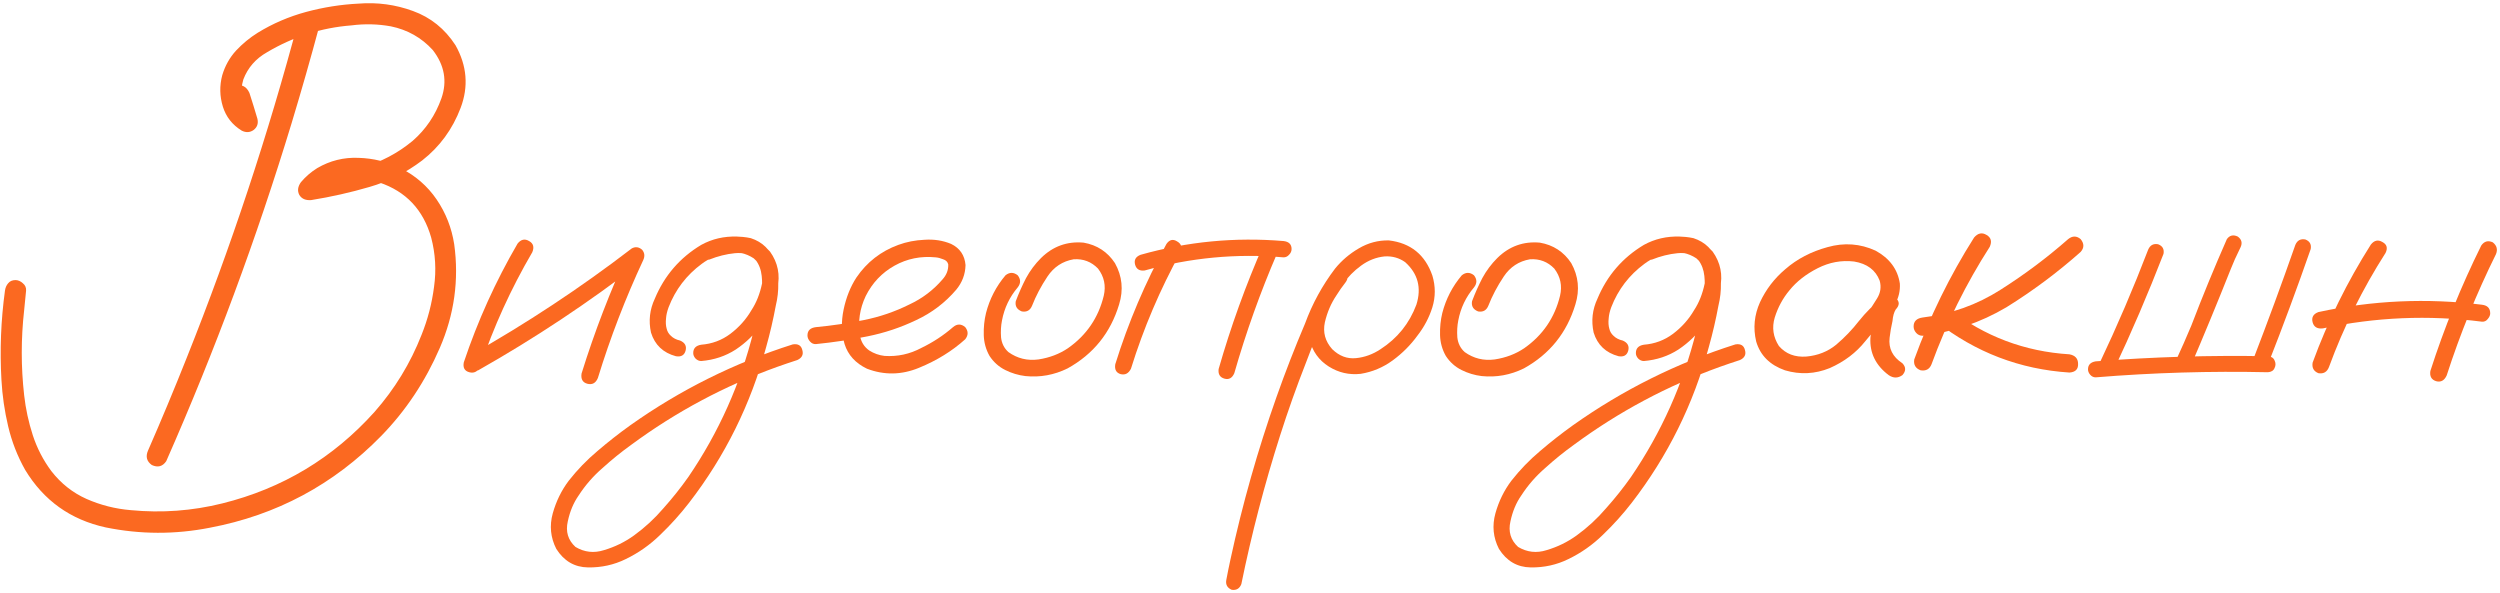 <?xml version="1.0" encoding="UTF-8"?> <svg xmlns="http://www.w3.org/2000/svg" width="763" height="181" viewBox="0 0 763 181" fill="none"><path d="M723.586 74.641C724.628 73.338 725.799 73.078 727.102 73.859C728.469 74.576 728.794 75.682 728.078 77.18C721.047 88.182 715.285 99.803 710.793 112.043C710.207 113.54 709.133 114.159 707.57 113.898C706.138 113.312 705.552 112.238 705.812 110.676C710.435 98.046 716.359 86.034 723.586 74.641ZM757.277 74.934C758.189 73.632 759.361 73.306 760.793 73.957C762.03 74.934 762.355 76.138 761.77 77.57C755.845 89.549 750.832 101.887 746.73 114.582C746.014 116.145 744.94 116.73 743.508 116.34C742.076 115.884 741.49 114.842 741.75 113.215C745.982 100.064 751.158 87.303 757.277 74.934ZM757.473 93C759.165 93.195 760.012 94.074 760.012 95.637C760.012 96.223 759.751 96.809 759.23 97.394C758.775 97.981 758.189 98.241 757.473 98.176C741.197 96.092 725.018 96.776 708.938 100.227C707.245 100.422 706.203 99.803 705.812 98.371C705.422 96.874 706.008 95.832 707.57 95.246C724.042 91.665 740.676 90.917 757.473 93Z" fill="#FB6921"></path><path d="M655.617 76.203C656.203 74.836 657.212 74.283 658.645 74.543C660.012 75.064 660.565 76.04 660.305 77.473C655.617 89.582 650.507 101.496 644.973 113.215C644.126 114.452 643.02 114.745 641.652 114.094C640.48 113.248 640.188 112.173 640.773 110.871C646.177 99.478 651.125 87.922 655.617 76.203ZM639.602 115.168C638.951 115.168 638.397 114.908 637.941 114.387C637.486 113.866 637.258 113.313 637.258 112.727C637.258 111.36 638.039 110.546 639.602 110.285C657.115 108.918 674.628 108.397 692.141 108.723C693.182 108.788 693.866 109.211 694.191 109.992C694.582 110.774 694.582 111.555 694.191 112.336C693.866 113.117 693.182 113.541 692.141 113.606C674.628 113.215 657.115 113.736 639.602 115.168ZM700.539 74.738C701.125 73.371 702.134 72.818 703.566 73.078C704.934 73.599 705.487 74.576 705.227 76.008C701.125 87.792 696.796 99.478 692.238 111.067C691.717 112.434 690.741 112.987 689.309 112.727C687.941 112.206 687.388 111.229 687.648 109.797C692.141 98.143 696.438 86.457 700.539 74.738ZM679.641 72.981C680.487 71.809 681.594 71.548 682.961 72.199C684.133 73.046 684.426 74.12 683.84 75.422C683.254 76.659 682.668 77.896 682.082 79.133C681.561 80.305 681.138 81.314 680.812 82.16C676.776 92.317 672.609 102.408 668.312 112.434C667.466 113.606 666.359 113.899 664.992 113.313C663.82 112.466 663.527 111.36 664.113 109.992C665.741 106.477 667.303 102.929 668.801 99.348C672.186 90.494 675.799 81.705 679.641 72.981Z" fill="#FB6921"></path><path d="M602.492 72.492C603.664 71.125 604.934 70.865 606.301 71.711C607.668 72.492 607.993 73.697 607.277 75.324C600.051 86.587 594.126 98.534 589.504 111.164C588.918 112.662 587.811 113.28 586.184 113.02C584.621 112.434 583.97 111.327 584.23 109.699C588.983 96.613 595.07 84.211 602.492 72.492ZM631.203 72.981C632.505 71.939 633.775 71.939 635.012 72.981C636.118 74.348 636.118 75.65 635.012 76.887C627.98 83.137 620.428 88.768 612.355 93.781C604.413 98.469 595.884 101.366 586.77 102.473C585.988 102.473 585.337 102.18 584.816 101.594C584.296 101.008 584.035 100.357 584.035 99.641C584.035 98.078 584.947 97.167 586.77 96.906C595.428 95.865 603.371 93.033 610.598 88.41C617.889 83.788 624.758 78.645 631.203 72.981ZM590.969 98.176C589.927 96.874 589.927 95.572 590.969 94.27C592.271 93.228 593.573 93.228 594.875 94.27C605.682 102.668 617.922 107.29 631.594 108.137C633.352 108.462 634.23 109.439 634.23 111.066C634.296 112.694 633.417 113.573 631.594 113.703C616.49 112.727 602.948 107.551 590.969 98.176Z" fill="#FB6921"></path><path d="M574.758 98.371C573.651 99.673 572.349 99.966 570.851 99.25C569.419 98.469 569.061 97.297 569.777 95.734C570.884 94.237 571.926 92.674 572.902 91.047C573.944 89.354 574.204 87.564 573.683 85.676C572.446 82.421 569.842 80.467 565.871 79.816C562.03 79.361 558.319 80.044 554.738 81.867C551.157 83.69 548.293 85.936 546.144 88.606C544.126 91.014 542.629 93.781 541.652 96.906C540.741 99.966 541.164 102.863 542.922 105.598C545.005 108.007 547.804 109.081 551.32 108.82C554.836 108.495 557.863 107.29 560.402 105.207C563.006 102.993 565.317 100.585 567.336 97.981C569.419 95.376 571.795 93 574.465 90.852C576.027 89.875 577.394 89.908 578.566 90.949C579.803 91.991 579.803 93.163 578.566 94.465C578.045 95.311 577.72 96.483 577.59 97.981C577.199 99.673 576.906 101.366 576.711 103.059C576.32 106.314 577.622 108.918 580.617 110.871C581.724 112.043 581.724 113.247 580.617 114.484C579.25 115.461 577.85 115.461 576.418 114.484C572.446 111.49 570.591 107.681 570.851 103.059C571.112 100.78 571.502 98.501 572.023 96.223C572.153 94.139 572.967 92.349 574.465 90.852C575.832 92.023 577.199 93.228 578.566 94.465C575.181 97.394 572.088 100.617 569.289 104.133C566.489 107.648 562.876 110.383 558.449 112.336C553.957 114.159 549.399 114.387 544.777 113.02C540.155 111.392 537.225 108.462 535.988 104.23C535.011 100.129 535.402 96.125 537.16 92.219C538.983 88.312 541.554 84.96 544.875 82.16C548.455 79.035 552.752 76.789 557.765 75.422C562.843 73.99 567.726 74.348 572.414 76.496C576.711 78.84 579.185 82.193 579.836 86.555C579.966 88.768 579.478 90.852 578.371 92.805C577.264 94.693 576.06 96.548 574.758 98.371Z" fill="#FB6921"></path><path d="M504.152 79.231C502.654 79.491 501.645 78.938 501.124 77.571C500.864 76.073 501.417 75.064 502.785 74.543C504.217 73.957 505.649 73.469 507.081 73.079C510.337 72.102 513.592 71.972 516.847 72.688C520.428 73.86 522.869 76.269 524.171 79.914C525.473 84.276 525.571 88.736 524.464 93.293C523.683 97.525 522.706 101.724 521.535 105.891C516.847 123.339 509.002 139.192 497.999 153.45C495.33 156.9 492.4 160.155 489.21 163.215C486.085 166.275 482.57 168.749 478.663 170.637C475.083 172.395 471.242 173.241 467.14 173.176C463.038 173.111 459.816 171.223 457.472 167.512C455.714 164.062 455.356 160.448 456.398 156.672C457.439 152.961 459.067 149.641 461.281 146.711C463.885 143.391 466.814 140.364 470.07 137.629C473.26 134.895 476.58 132.291 480.031 129.817C495.265 119.009 511.801 110.774 529.64 105.11C531.268 104.849 532.244 105.435 532.57 106.868C532.96 108.235 532.439 109.244 531.007 109.895C528.989 110.546 526.971 111.229 524.952 111.946C508.872 117.74 493.995 125.683 480.324 135.774C477.329 137.922 474.432 140.266 471.632 142.805C468.768 145.279 466.326 148.078 464.308 151.203C462.745 153.417 461.639 156.054 460.988 159.114C460.271 162.239 461.053 164.843 463.331 166.926C466.066 168.554 468.963 168.879 472.023 167.903C475.343 166.926 478.403 165.429 481.202 163.41C484.523 161.002 487.518 158.235 490.187 155.11C492.921 152.05 495.46 148.86 497.804 145.539C507.114 131.868 513.755 116.991 517.726 100.91C518.768 97.134 519.549 93.326 520.07 89.485C520.33 87.792 520.363 86.034 520.167 84.211C519.972 82.323 519.354 80.696 518.312 79.329C517.596 78.417 516.749 77.831 515.773 77.571C514.601 77.245 513.331 77.147 511.964 77.278C509.36 77.538 506.756 78.189 504.152 79.231ZM501.71 110.188C501.059 110.188 500.473 109.927 499.952 109.407C499.497 108.886 499.269 108.332 499.269 107.746C499.269 106.314 500.083 105.468 501.71 105.207C505.031 104.947 507.993 103.84 510.597 101.887C513.266 99.869 515.415 97.46 517.042 94.66C518.54 92.382 519.614 89.68 520.265 86.555C520.916 83.43 520.07 80.858 517.726 78.84C515.252 77.213 512.55 76.659 509.62 77.18C506.756 77.701 504.184 78.808 501.906 80.5C497.218 83.951 493.833 88.378 491.749 93.782C491.294 95.019 491.033 96.158 490.968 97.2C490.838 98.371 490.903 99.413 491.163 100.325C491.359 101.171 491.782 101.887 492.433 102.473C493.149 103.189 494.093 103.677 495.265 103.938C496.762 104.589 497.316 105.631 496.925 107.063C496.535 108.43 495.558 108.983 493.995 108.723C490.089 107.681 487.55 105.272 486.378 101.496C485.597 97.916 485.988 94.465 487.55 91.145C490.48 84.114 495.2 78.645 501.71 74.739C505.031 72.916 508.676 72.069 512.648 72.2C516.684 72.265 520.037 73.795 522.706 76.789C525.115 80.175 525.864 83.918 524.952 88.02C524.106 92.121 522.544 95.735 520.265 98.86C518.051 101.985 515.382 104.589 512.257 106.672C509.132 108.69 505.617 109.862 501.71 110.188Z" fill="#FB6921"></path><path d="M446.144 84.016C447.381 83.039 448.618 83.039 449.855 84.016C450.831 85.253 450.831 86.49 449.855 87.727C447.381 90.656 445.786 94.009 445.069 97.785C444.744 99.413 444.646 101.138 444.776 102.961C444.972 104.784 445.72 106.281 447.023 107.453C449.757 109.406 452.817 110.155 456.202 109.699C459.588 109.178 462.582 108.039 465.187 106.281C470.851 102.31 474.497 96.971 476.124 90.266C476.84 87.206 476.254 84.439 474.366 81.965C472.348 79.882 469.874 78.938 466.944 79.133C463.559 79.719 460.89 81.477 458.937 84.406C456.984 87.336 455.421 90.298 454.249 93.293C453.663 94.725 452.622 95.311 451.124 95.051C449.627 94.465 449.008 93.423 449.269 91.926C450.18 89.517 451.222 87.173 452.394 84.895C453.631 82.616 455.161 80.565 456.984 78.742C460.629 75.162 464.959 73.599 469.972 74.055C474.073 74.771 477.263 76.854 479.542 80.305C481.756 84.276 482.179 88.475 480.812 92.902C478.207 101.561 472.967 108.072 465.089 112.434C460.987 114.452 456.691 115.233 452.198 114.777C450.05 114.517 447.999 113.898 446.046 112.922C444.093 111.945 442.498 110.513 441.261 108.625C440.154 106.672 439.568 104.556 439.503 102.277C439.438 99.934 439.666 97.688 440.187 95.539C441.293 91.242 443.279 87.401 446.144 84.016Z" fill="#FB6921"></path><path d="M407.18 82.844C408.352 81.932 409.491 81.932 410.598 82.844C411.509 83.95 411.509 85.09 410.598 86.261C409.621 87.498 408.71 88.8 407.863 90.168C406.236 92.576 405.064 95.311 404.348 98.371C403.697 101.431 404.445 104.165 406.594 106.574C408.742 108.657 411.151 109.569 413.82 109.308C416.49 109.048 418.996 108.136 421.34 106.574C426.483 103.254 430.129 98.729 432.277 93C433.905 87.856 432.766 83.527 428.859 80.011C427.036 78.709 424.953 78.123 422.609 78.254C420.005 78.514 417.596 79.458 415.383 81.086C413.234 82.648 411.379 84.536 409.816 86.75C408.254 88.963 406.919 91.274 405.812 93.683C403.143 99.217 400.734 104.881 398.586 110.675C395.721 117.967 393.085 125.389 390.676 132.941C385.923 147.85 381.984 162.954 378.859 178.254C378.339 179.621 377.362 180.207 375.93 180.011C374.562 179.425 374.009 178.416 374.27 176.984C374.66 174.901 375.083 172.817 375.539 170.734C379.185 153.872 383.872 137.336 389.602 121.125C392.271 113.573 395.168 106.118 398.293 98.761C400.507 92.707 403.566 87.108 407.473 81.965C409.491 79.491 411.9 77.44 414.699 75.812C417.564 74.12 420.624 73.306 423.879 73.371C430.52 74.152 434.947 77.733 437.16 84.113C438.137 87.368 438.137 90.591 437.16 93.781C436.184 96.906 434.654 99.803 432.57 102.472C430.487 105.337 427.98 107.843 425.051 109.992C422.121 112.14 418.866 113.508 415.285 114.093C411.77 114.484 408.514 113.735 405.52 111.847C402.525 109.959 400.572 107.225 399.66 103.644C399.009 99.803 399.497 96.125 401.125 92.609C402.753 89.028 404.771 85.773 407.18 82.844Z" fill="#FB6921"></path><path d="M356.008 74.445C356.919 73.143 357.993 72.882 359.23 73.664C360.533 74.38 360.891 75.487 360.305 76.984C354.055 88.312 349.009 100.161 345.168 112.531C344.452 113.963 343.41 114.517 342.043 114.191C340.676 113.8 340.122 112.791 340.383 111.164C344.354 98.403 349.562 86.164 356.008 74.445ZM385.598 74.738C386.444 73.501 387.551 73.208 388.918 73.859C390.155 74.77 390.448 75.91 389.797 77.277C384.654 89.191 380.292 101.398 376.711 113.898C376.06 115.396 375.051 115.949 373.684 115.558C372.316 115.168 371.73 114.191 371.926 112.629C375.637 99.673 380.194 87.043 385.598 74.738ZM391.75 73.566C393.378 73.761 394.191 74.575 394.191 76.007C394.191 76.659 393.931 77.245 393.41 77.765C392.954 78.286 392.401 78.547 391.75 78.547C377.362 77.31 363.234 78.644 349.367 82.55C347.805 82.746 346.828 82.16 346.438 80.793C346.047 79.36 346.6 78.351 348.098 77.765C362.355 73.729 376.906 72.329 391.75 73.566Z" fill="#FB6921"></path><path d="M306.886 84.016C308.123 83.039 309.36 83.039 310.597 84.016C311.573 85.253 311.573 86.49 310.597 87.727C308.123 90.656 306.528 94.009 305.812 97.785C305.486 99.413 305.388 101.138 305.519 102.961C305.714 104.784 306.463 106.281 307.765 107.453C310.499 109.406 313.559 110.155 316.944 109.699C320.33 109.178 323.325 108.039 325.929 106.281C331.593 102.31 335.239 96.971 336.866 90.266C337.582 87.206 336.997 84.439 335.109 81.965C333.09 79.882 330.616 78.938 327.687 79.133C324.301 79.719 321.632 81.477 319.679 84.406C317.726 87.336 316.163 90.298 314.991 93.293C314.405 94.725 313.364 95.311 311.866 95.051C310.369 94.465 309.75 93.423 310.011 91.926C310.922 89.517 311.964 87.173 313.136 84.895C314.373 82.616 315.903 80.565 317.726 78.742C321.372 75.162 325.701 73.599 330.714 74.055C334.816 74.771 338.006 76.854 340.284 80.305C342.498 84.276 342.921 88.475 341.554 92.902C338.95 101.561 333.709 108.072 325.831 112.434C321.73 114.452 317.433 115.233 312.941 114.777C310.792 114.517 308.741 113.898 306.788 112.922C304.835 111.945 303.24 110.513 302.003 108.625C300.896 106.672 300.31 104.556 300.245 102.277C300.18 99.934 300.408 97.688 300.929 95.539C302.036 91.242 304.021 87.401 306.886 84.016Z" fill="#FB6921"></path><path d="M249.074 105.012C248.358 105.077 247.74 104.817 247.219 104.231C246.698 103.645 246.438 103.026 246.438 102.375C246.438 100.878 247.316 100.032 249.074 99.836C253.892 99.381 258.742 98.664 263.625 97.688C268.508 96.711 273.163 95.116 277.59 92.903C281.496 91.08 284.849 88.541 287.648 85.285C288.885 83.918 289.471 82.388 289.406 80.696C289.211 79.914 288.69 79.394 287.844 79.133C287.062 78.808 286.314 78.612 285.598 78.547C281.04 78.091 276.841 78.938 273 81.086C269.159 83.235 266.229 86.327 264.211 90.364C262.388 94.205 261.802 98.209 262.453 102.375C262.779 104.328 263.723 105.858 265.285 106.965C266.717 107.877 268.28 108.43 269.973 108.625C273.944 108.886 277.688 108.072 281.203 106.184C284.719 104.491 287.941 102.375 290.871 99.836C292.108 98.795 293.345 98.795 294.582 99.836C295.559 101.073 295.559 102.31 294.582 103.547C290.611 107.128 285.923 110.025 280.52 112.239C275.181 114.452 269.875 114.55 264.602 112.532C261.086 110.839 258.807 108.332 257.766 105.012C256.789 101.692 256.691 98.176 257.473 94.465C258.254 90.754 259.556 87.499 261.379 84.7C264.569 80.012 268.833 76.692 274.172 74.739C276.646 73.827 279.315 73.306 282.18 73.176C285.109 72.981 287.811 73.404 290.285 74.446C292.954 75.748 294.419 77.896 294.68 80.891C294.615 83.691 293.671 86.197 291.848 88.41C288.462 92.382 284.393 95.474 279.641 97.688C274.888 99.966 269.908 101.627 264.699 102.668C259.491 103.71 254.283 104.491 249.074 105.012Z" fill="#FB6921"></path><path d="M216.456 79.231C214.959 79.491 213.95 78.938 213.429 77.571C213.169 76.073 213.722 75.064 215.089 74.543C216.521 73.957 217.954 73.469 219.386 73.079C222.641 72.102 225.896 71.972 229.152 72.688C232.732 73.86 235.174 76.269 236.476 79.914C237.778 84.276 237.876 88.736 236.769 93.293C235.988 97.525 235.011 101.724 233.839 105.891C229.152 123.339 221.307 139.192 210.304 153.45C207.635 156.9 204.705 160.155 201.515 163.215C198.39 166.275 194.874 168.749 190.968 170.637C187.387 172.395 183.546 173.241 179.445 173.176C175.343 173.111 172.12 171.223 169.777 167.512C168.019 164.062 167.661 160.448 168.702 156.672C169.744 152.961 171.372 149.641 173.585 146.711C176.189 143.391 179.119 140.364 182.374 137.629C185.564 134.895 188.885 132.291 192.335 129.817C207.57 119.009 224.106 110.774 241.945 105.11C243.572 104.849 244.549 105.435 244.874 106.868C245.265 108.235 244.744 109.244 243.312 109.895C241.294 110.546 239.275 111.229 237.257 111.946C221.176 117.74 206.3 125.683 192.628 135.774C189.633 137.922 186.736 140.266 183.937 142.805C181.072 145.279 178.631 148.078 176.613 151.203C175.05 153.417 173.943 156.054 173.292 159.114C172.576 162.239 173.357 164.843 175.636 166.926C178.37 168.554 181.268 168.879 184.327 167.903C187.648 166.926 190.708 165.429 193.507 163.41C196.827 161.002 199.822 158.235 202.492 155.11C205.226 152.05 207.765 148.86 210.109 145.539C219.419 131.868 226.059 116.991 230.031 100.91C231.072 97.134 231.854 93.326 232.374 89.485C232.635 87.792 232.667 86.034 232.472 84.211C232.277 82.323 231.658 80.696 230.617 79.329C229.9 78.417 229.054 77.831 228.077 77.571C226.906 77.245 225.636 77.147 224.269 77.278C221.665 77.538 219.061 78.189 216.456 79.231ZM214.015 110.188C213.364 110.188 212.778 109.927 212.257 109.407C211.801 108.886 211.574 108.332 211.574 107.746C211.574 106.314 212.387 105.468 214.015 105.207C217.335 104.947 220.298 103.84 222.902 101.887C225.571 99.869 227.719 97.46 229.347 94.66C230.844 92.382 231.919 89.68 232.57 86.555C233.221 83.43 232.374 80.858 230.031 78.84C227.557 77.213 224.855 76.659 221.925 77.18C219.061 77.701 216.489 78.808 214.21 80.5C209.523 83.951 206.137 88.378 204.054 93.782C203.598 95.019 203.338 96.158 203.273 97.2C203.143 98.371 203.208 99.413 203.468 100.325C203.663 101.171 204.087 101.887 204.738 102.473C205.454 103.189 206.398 103.677 207.57 103.938C209.067 104.589 209.62 105.631 209.23 107.063C208.839 108.43 207.863 108.983 206.3 108.723C202.394 107.681 199.855 105.272 198.683 101.496C197.902 97.916 198.292 94.465 199.855 91.145C202.785 84.114 207.505 78.645 214.015 74.739C217.335 72.916 220.981 72.069 224.952 72.2C228.989 72.265 232.342 73.795 235.011 76.789C237.42 80.175 238.169 83.918 237.257 88.02C236.411 92.121 234.848 95.735 232.57 98.86C230.356 101.985 227.687 104.589 224.562 106.672C221.437 108.69 217.921 109.862 214.015 110.188Z" fill="#FB6921"></path><path d="M157.962 74.348C159.003 73.046 160.175 72.785 161.477 73.566C162.779 74.283 163.105 75.422 162.454 76.984C155.943 88.117 150.637 99.771 146.536 111.945C145.754 113.443 144.648 113.996 143.215 113.605C141.783 113.215 141.23 112.206 141.555 110.578C145.787 97.948 151.256 85.871 157.962 74.348ZM145.95 113.02C144.387 113.605 143.215 113.247 142.434 111.945C141.718 110.643 142.011 109.504 143.313 108.527C160.631 98.762 177.135 87.857 192.825 75.812C193.932 75.227 194.973 75.357 195.95 76.203C196.731 77.115 196.861 78.156 196.34 79.328C190.872 91.047 186.249 103.059 182.473 115.363C181.822 116.926 180.748 117.512 179.251 117.121C177.818 116.73 177.232 115.689 177.493 113.996C181.464 101.236 186.249 88.801 191.848 76.691C193.02 77.863 194.192 79.035 195.364 80.207C179.674 92.316 163.202 103.254 145.95 113.02Z" fill="#FB6921"></path><path d="M69.874 30.11C69.483 28.026 70.2 26.724 72.022 26.203C73.845 25.683 75.213 26.399 76.124 28.352C76.97 30.956 77.784 33.593 78.566 36.262C78.891 37.694 78.5 38.834 77.394 39.68C76.287 40.461 75.082 40.526 73.78 39.875C70.916 38.118 68.995 35.676 68.019 32.551C67.042 29.361 66.977 26.171 67.823 22.981C68.67 20.116 70.069 17.61 72.022 15.461C74.041 13.313 76.254 11.49 78.663 9.993C83.22 7.193 88.136 5.077 93.409 3.645C98.748 2.213 104.086 1.366 109.425 1.106C115.154 0.65 120.688 1.399 126.026 3.352C131.43 5.305 135.759 8.788 139.015 13.801C142.53 20.051 143.051 26.431 140.577 32.942C138.103 39.452 134.197 44.791 128.858 48.958C123.976 52.668 118.605 55.37 112.745 57.063C106.951 58.756 101.026 60.09 94.972 61.067C93.279 61.197 92.075 60.676 91.358 59.504C90.707 58.267 90.87 56.965 91.847 55.598C93.279 53.905 94.939 52.473 96.827 51.301C100.733 49.023 104.933 47.981 109.425 48.176C113.917 48.306 118.181 49.348 122.218 51.301C126.775 53.58 130.453 56.77 133.253 60.871C136.052 64.973 137.843 69.53 138.624 74.543C140.121 85.416 138.657 95.963 134.23 106.184C129.802 116.405 123.845 125.357 116.358 133.039C101.84 147.883 84.392 157.226 64.015 161.067C53.403 163.15 42.823 163.118 32.276 160.969C21.534 158.625 13.331 152.766 7.667 143.391C5.323 139.224 3.598 134.797 2.491 130.11C1.384 125.422 0.701 120.702 0.44 115.95C-0.08 106.835 0.278 97.753 1.515 88.704C1.645 87.792 1.97 87.043 2.491 86.457C3.012 85.806 3.761 85.481 4.737 85.481C5.519 85.481 6.267 85.806 6.983 86.457C7.7 87.043 8.025 87.792 7.96 88.704C7.765 90.657 7.569 92.642 7.374 94.661C6.397 103.319 6.397 111.978 7.374 120.637C7.83 124.739 8.709 128.808 10.011 132.844C11.313 136.816 13.201 140.461 15.675 143.782C18.605 147.558 22.185 150.39 26.417 152.278C30.714 154.166 35.206 155.305 39.894 155.696C49.334 156.607 58.644 155.924 67.823 153.645C86.183 149.088 101.677 139.778 114.308 125.715C120.493 118.684 125.278 110.839 128.663 102.18C130.551 97.493 131.821 92.61 132.472 87.532C133.188 82.454 132.895 77.441 131.593 72.493C129.184 64.029 123.911 58.43 115.772 55.696C112.192 54.589 108.676 54.361 105.226 55.012C101.84 55.598 98.91 57.323 96.437 60.188C95.395 58.365 94.353 56.542 93.312 54.719C99.041 53.873 104.77 52.668 110.499 51.106C116.228 49.478 121.371 46.776 125.929 43C129.965 39.485 132.895 35.155 134.718 30.012C136.541 24.804 135.662 19.888 132.081 15.266C128.631 11.49 124.366 9.081 119.288 8.039C115.317 7.323 111.313 7.226 107.276 7.747C98.097 8.463 89.503 11.197 81.495 15.95C78.045 17.903 75.636 20.67 74.269 24.25C73.683 26.138 73.585 28.026 73.976 29.915C74.366 31.802 75.408 33.267 77.101 34.309C75.473 35.546 73.878 36.783 72.316 38.02C71.469 35.351 70.655 32.714 69.874 30.11ZM91.163 5.989C92.01 4.036 93.344 3.319 95.167 3.84C96.99 4.361 97.771 5.663 97.511 7.747C94.841 17.707 92.01 27.636 89.015 37.532C78.338 72.688 65.577 107.095 50.733 140.754C49.627 142.382 48.162 142.773 46.339 141.926C44.776 140.819 44.386 139.355 45.167 137.532C49.269 128.157 53.207 118.717 56.983 109.211C70.46 75.487 81.853 41.08 91.163 5.989Z" fill="#FB6921"></path></svg> 